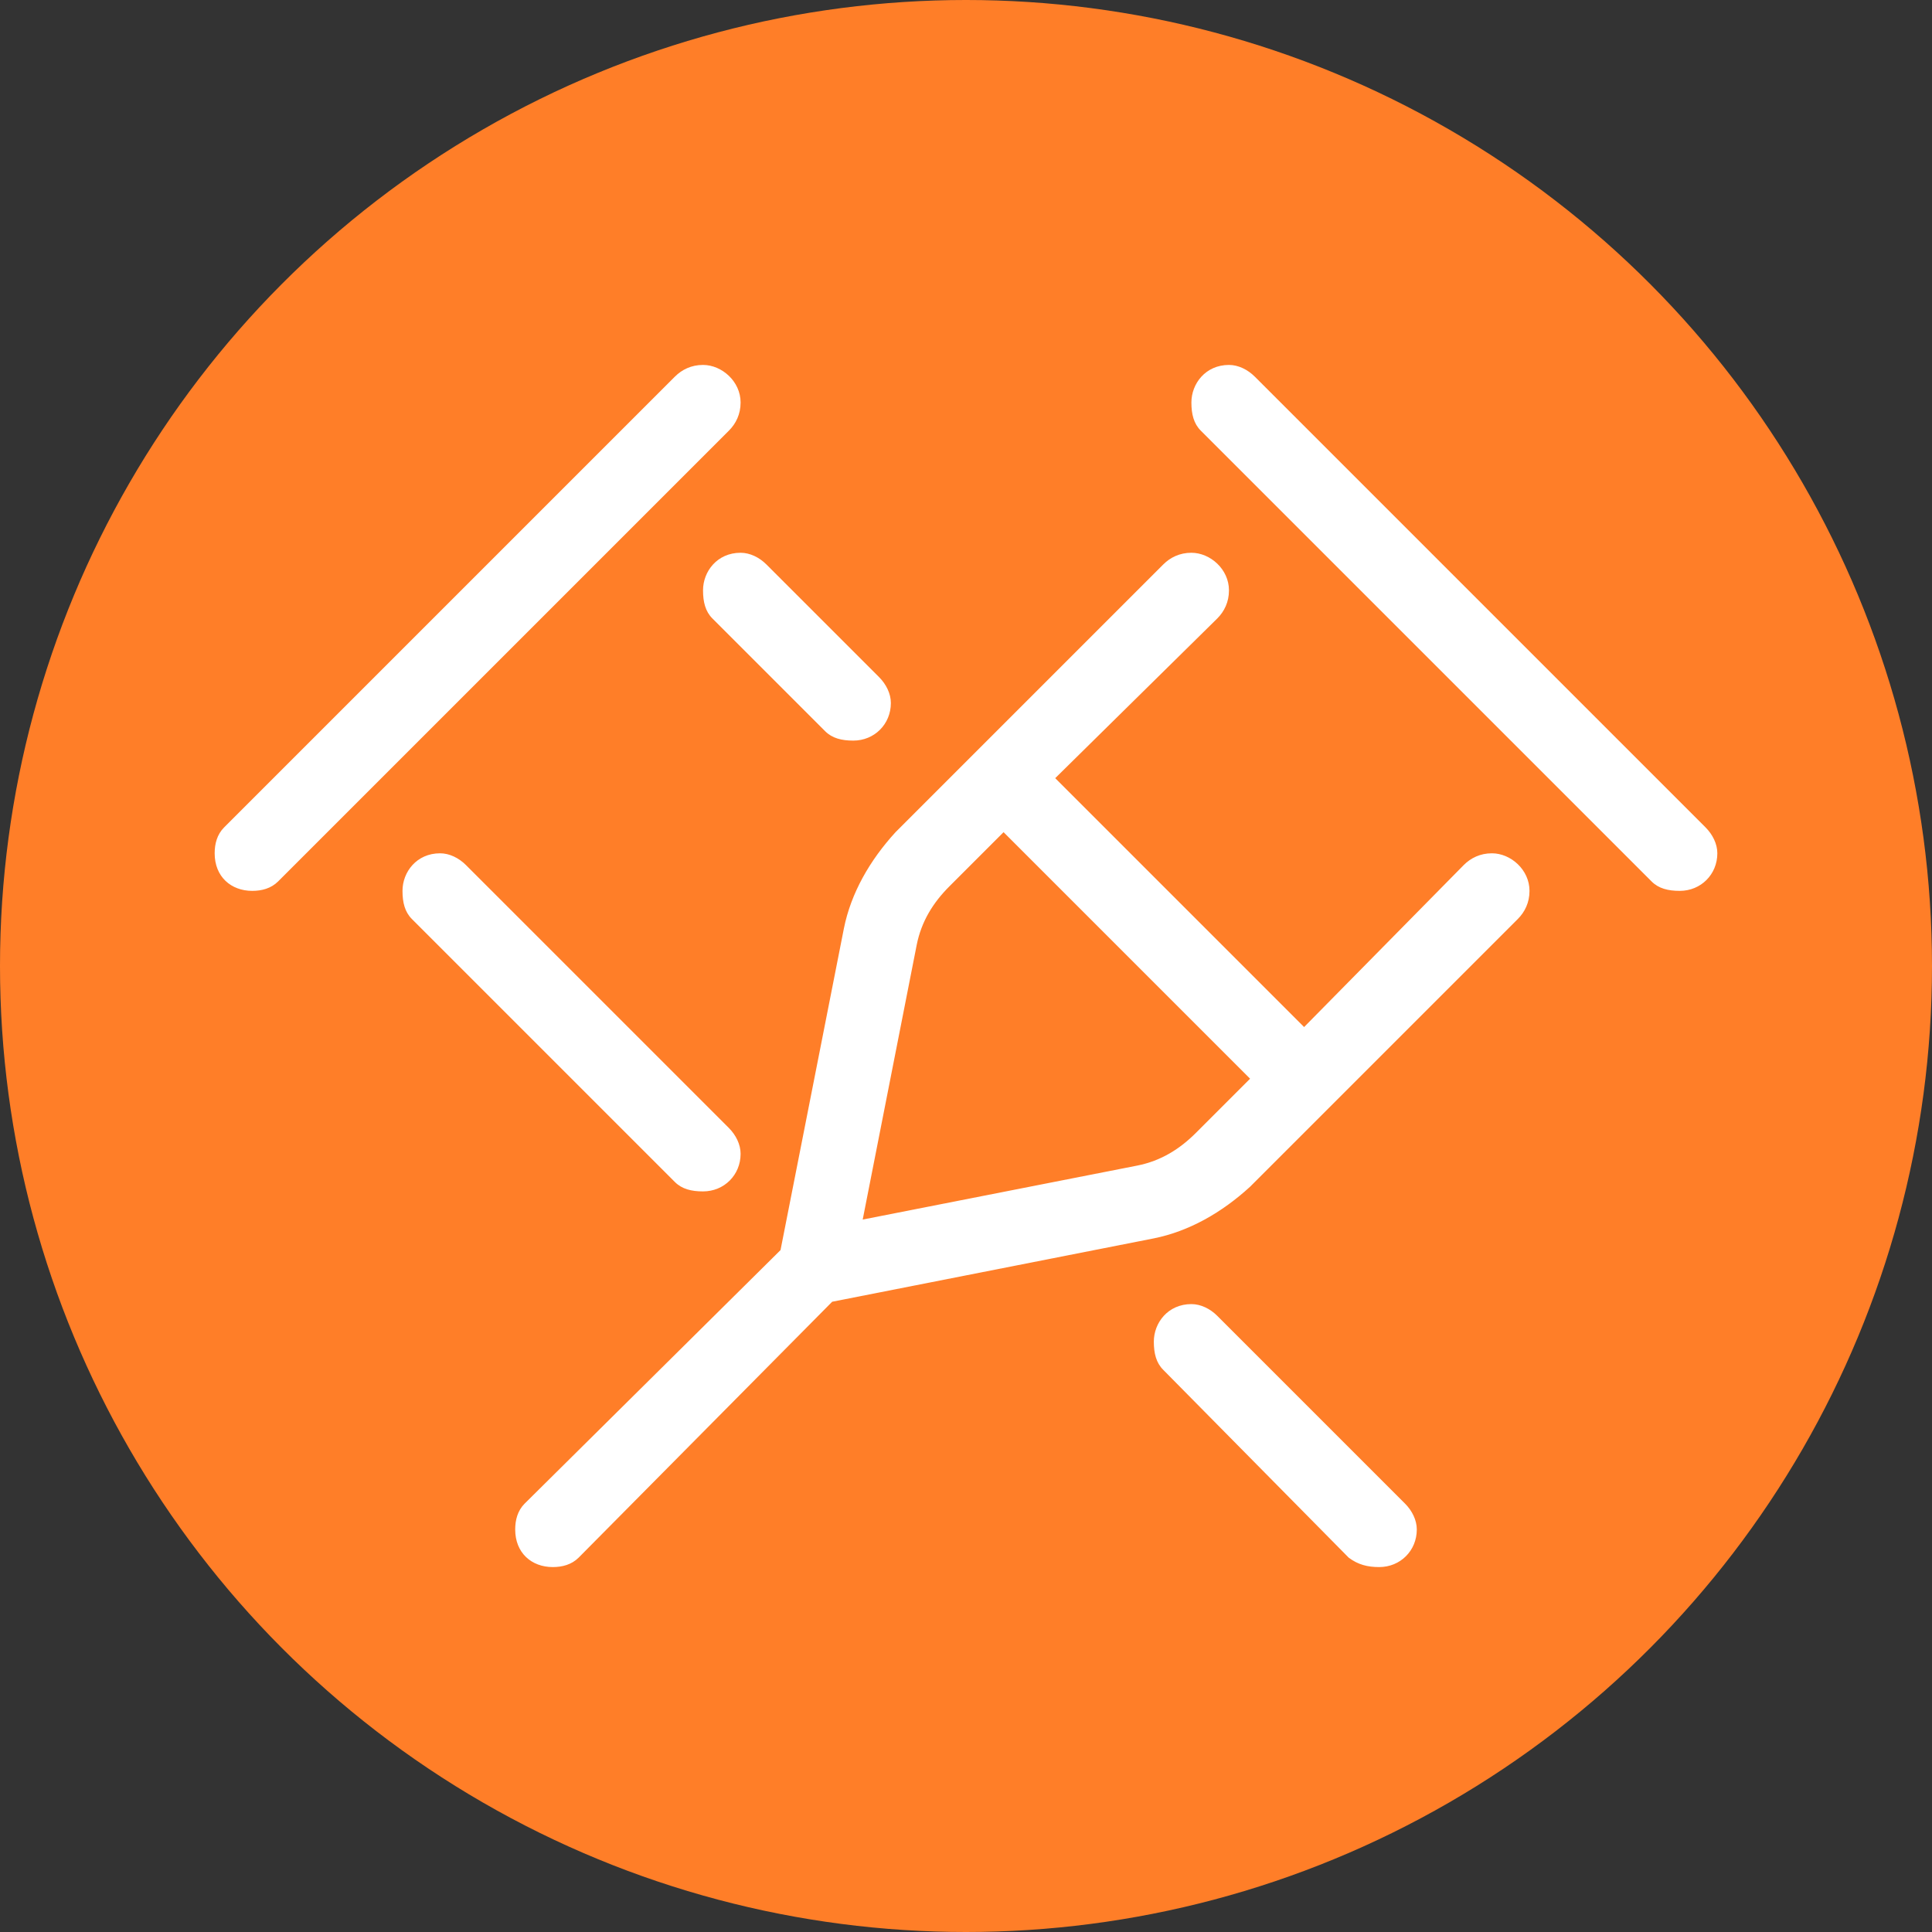 <svg width="45" height="45" viewBox="0 0 45 45" fill="none" xmlns="http://www.w3.org/2000/svg">
<rect x="0" y="0" width="45" height="45" fill="#333333" stroke="none"/>
<circle cx="22.5" cy="22.5" r="22.5" fill="#FF7E28"/>
<path d="M17.25 9.375C17.25 9.648 17.141 9.867 16.977 10.031L6.477 20.531C6.312 20.695 6.094 20.75 5.875 20.75C5.383 20.75 5 20.422 5 19.875C5 19.656 5.055 19.438 5.219 19.273L15.719 8.773C15.883 8.609 16.102 8.5 16.375 8.5C16.812 8.5 17.25 8.883 17.25 9.375ZM17.25 12.875C17.469 12.875 17.688 12.984 17.852 13.148L20.477 15.773C20.641 15.938 20.75 16.156 20.75 16.375C20.75 16.867 20.367 17.25 19.875 17.25C19.602 17.25 19.383 17.195 19.219 17.031L16.594 14.406C16.43 14.242 16.375 14.023 16.375 13.75C16.375 13.312 16.703 12.875 17.25 12.875ZM16.375 27.75C16.102 27.75 15.883 27.695 15.719 27.531L9.594 21.406C9.43 21.242 9.375 21.023 9.375 20.75C9.375 20.312 9.703 19.875 10.25 19.875C10.469 19.875 10.688 19.984 10.852 20.148L16.977 26.273C17.141 26.438 17.25 26.656 17.25 26.875C17.25 27.367 16.867 27.75 16.375 27.75ZM28.352 30.648L32.727 35.023C32.891 35.188 33 35.406 33 35.625C33 36.117 32.617 36.5 32.125 36.5C31.852 36.5 31.633 36.445 31.414 36.281L27.094 31.906C26.93 31.742 26.875 31.523 26.875 31.25C26.875 30.812 27.203 30.375 27.75 30.375C27.969 30.375 28.188 30.484 28.352 30.648ZM40 19.875C40 20.367 39.617 20.75 39.125 20.75C38.852 20.75 38.633 20.695 38.469 20.531L27.969 10.031C27.805 9.867 27.75 9.648 27.75 9.375C27.75 8.938 28.078 8.5 28.625 8.5C28.844 8.5 29.062 8.609 29.227 8.773L39.727 19.273C39.891 19.438 40 19.656 40 19.875ZM34.75 19.875C35.188 19.875 35.625 20.258 35.625 20.75C35.625 21.023 35.516 21.242 35.352 21.406L29.117 27.641C28.461 28.242 27.695 28.68 26.875 28.844L19.383 30.32L13.477 36.281C13.312 36.445 13.094 36.5 12.875 36.5C12.383 36.5 12 36.172 12 35.625C12 35.406 12.055 35.188 12.219 35.023L18.18 29.117L19.656 21.625C19.82 20.805 20.258 20.039 20.859 19.383L27.094 13.148C27.258 12.984 27.477 12.875 27.75 12.875C28.188 12.875 28.625 13.258 28.625 13.75C28.625 14.023 28.516 14.242 28.352 14.406L24.578 18.125L30.375 23.922L34.094 20.148C34.258 19.984 34.477 19.875 34.75 19.875ZM27.859 26.383L29.117 25.125L23.375 19.383L22.117 20.641C21.734 21.023 21.461 21.461 21.352 22.008L20.094 28.406L26.492 27.148C27.039 27.039 27.477 26.766 27.859 26.383Z" fill="white"/>
</svg>
